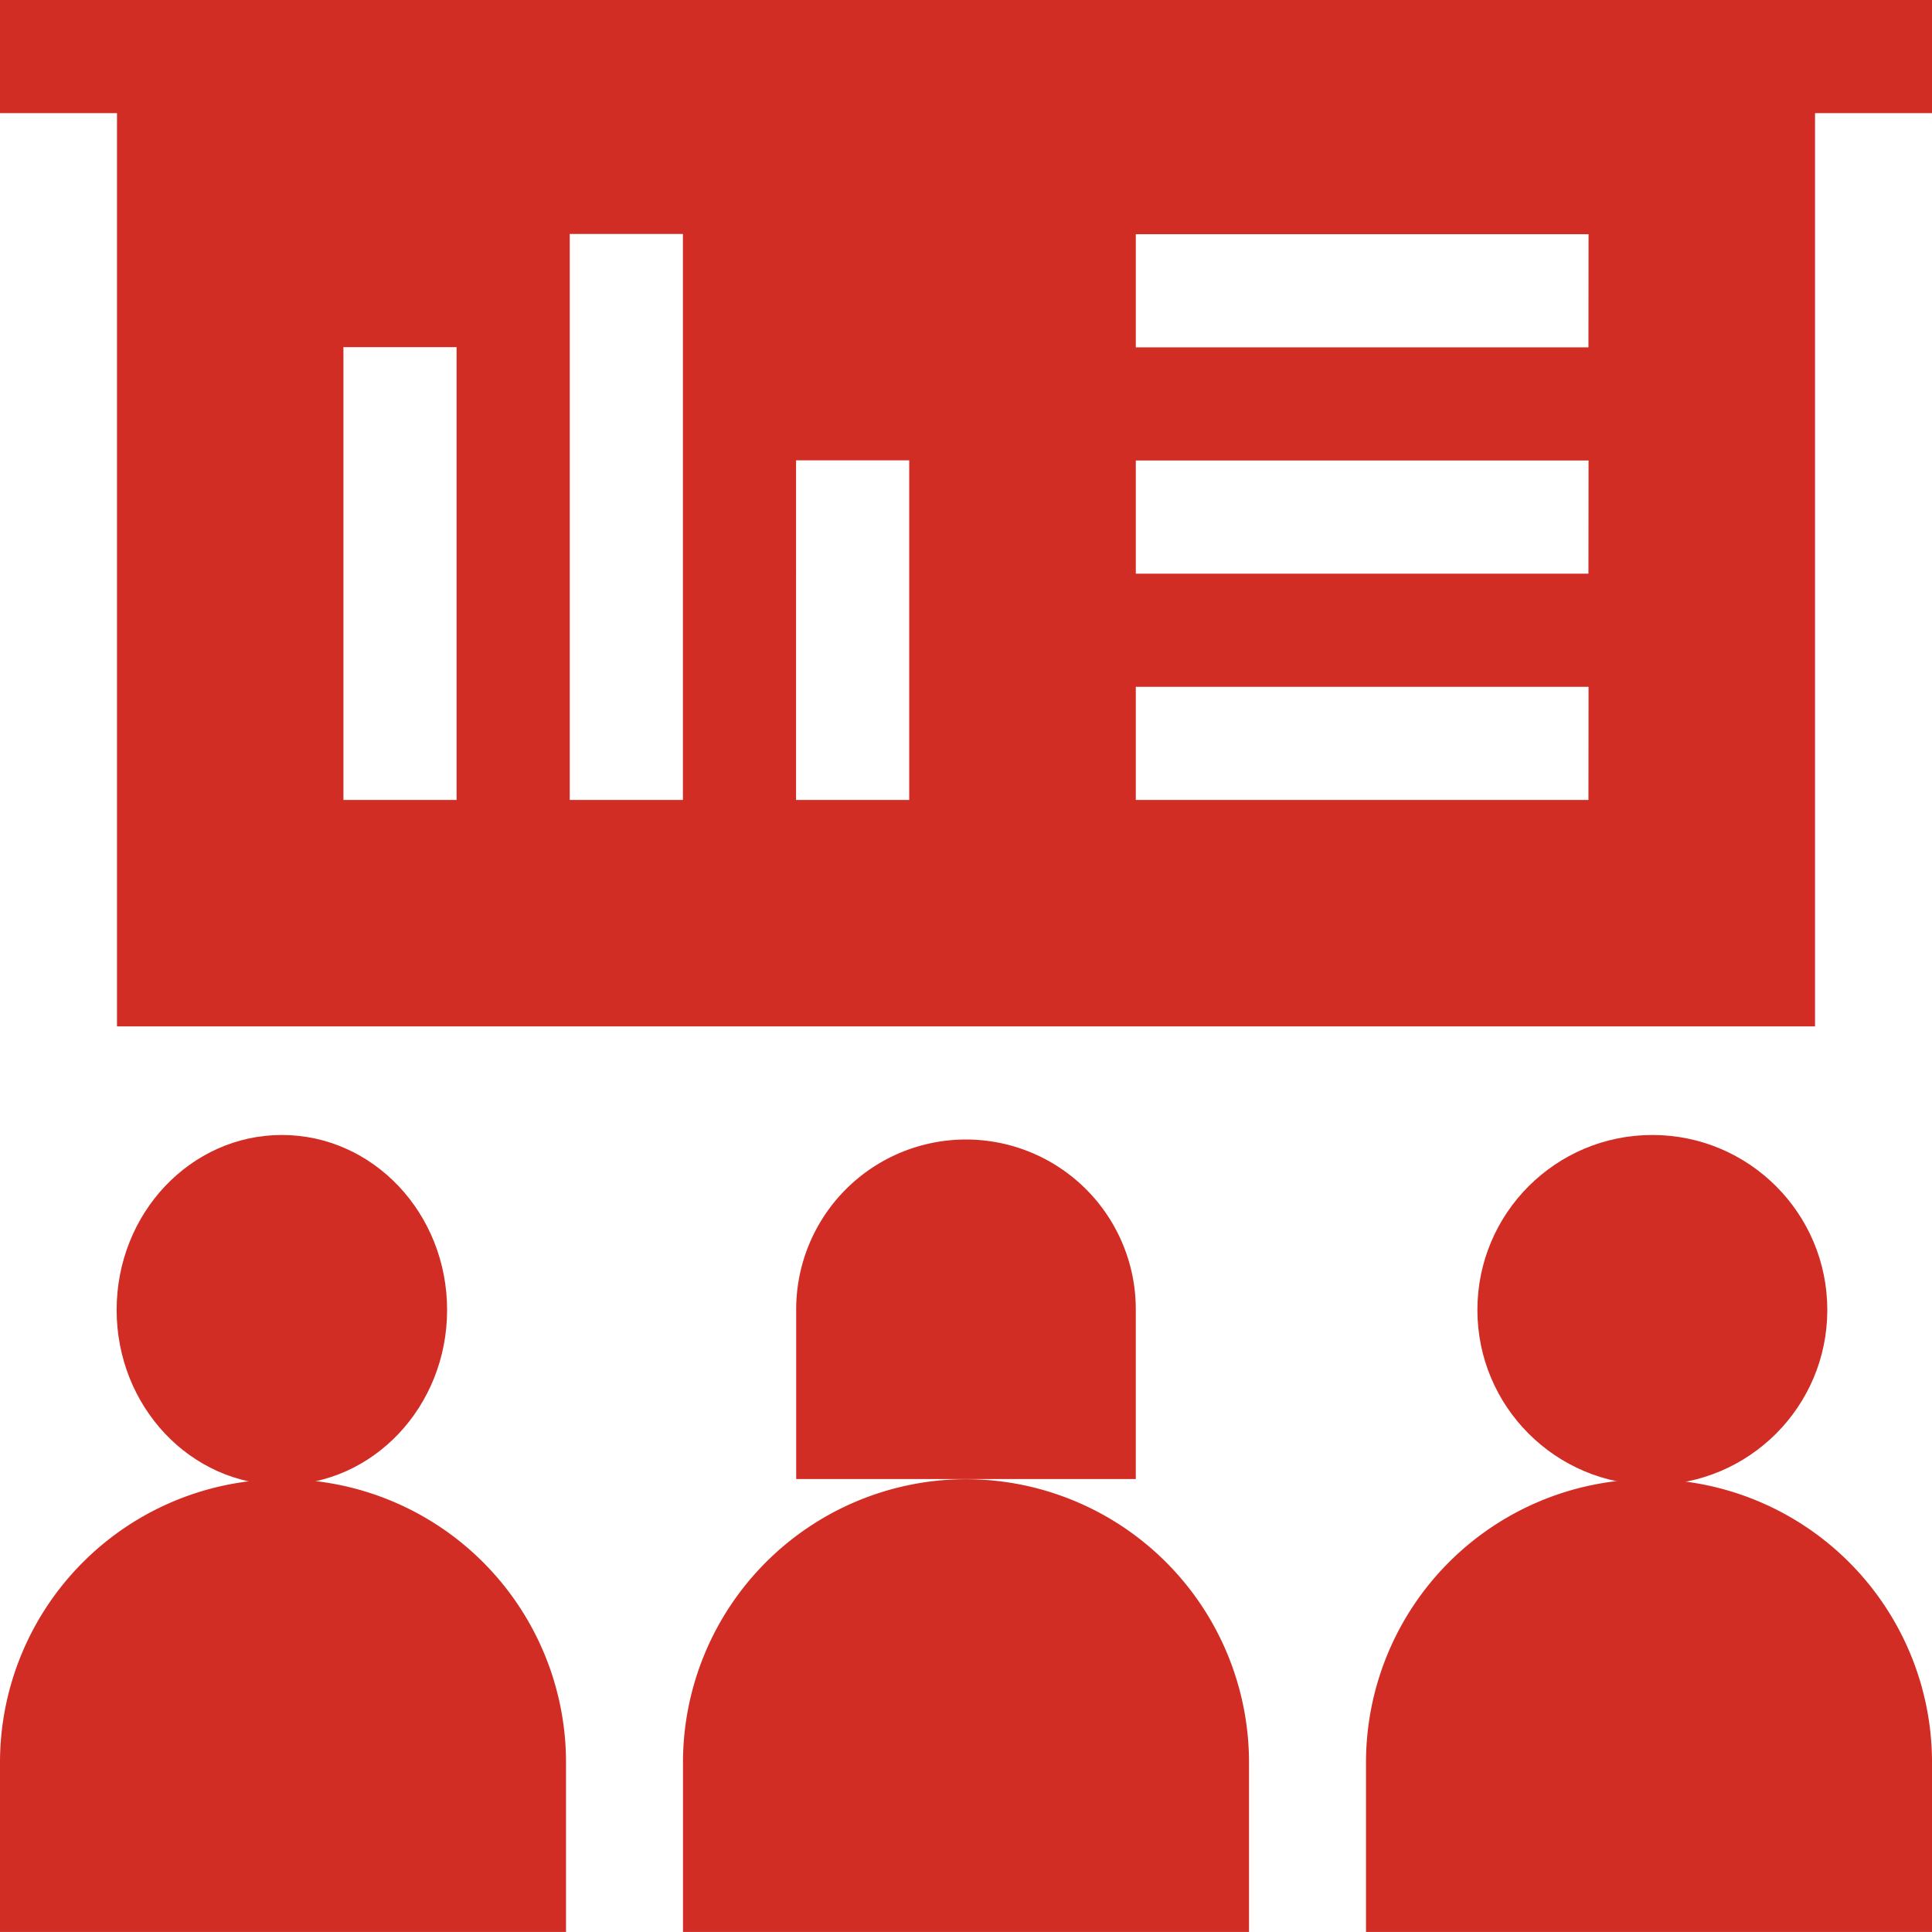 <svg id="seminar" xmlns="http://www.w3.org/2000/svg" width="88.783" height="88.783" viewBox="0 0 88.783 88.783">
  <ellipse id="楕円形_431" data-name="楕円形 431" cx="7.593" cy="8.04" rx="7.593" ry="8.04" transform="translate(5.36 52.157)" fill="#d22d25"/>
  <path id="パス_100695" data-name="パス 100695" d="M13.005,392A13.021,13.021,0,0,0,0,405.005v7.8H26.011v-7.8A13.021,13.021,0,0,0,13.005,392Z" transform="translate(0 -324.025)" fill="#d22d25"/>
  <path id="パス_100696" data-name="パス 100696" d="M194.005,392A13.021,13.021,0,0,0,181,405.005v7.8h26.011v-7.8A13.021,13.021,0,0,0,194.005,392Z" transform="translate(-149.614 -324.025)" fill="#d22d25"/>
  <path id="パス_100697" data-name="パス 100697" d="M226.606,309.8a7.8,7.8,0,1,0-15.606,0v7.8h15.606Z" transform="translate(-174.412 -249.632)" fill="#d22d25"/>
  <circle id="楕円形_432" data-name="楕円形 432" cx="8.04" cy="8.04" r="8.04" transform="translate(67.892 52.157)" fill="#d22d25"/>
  <path id="パス_100698" data-name="パス 100698" d="M375.005,392A13.021,13.021,0,0,0,362,405.005v7.8h26.011v-7.8A13.02,13.02,0,0,0,375.005,392Z" transform="translate(-299.227 -324.025)" fill="#d22d25"/>
  <path id="パス_100699" data-name="パス 100699" d="M0,0V5.2H5.376V47.166H83.408V5.2h5.376V0ZM20.982,36.762h-5.2V15.953h5.2Zm10.4,0h-5.2V10.751h5.2Zm10.4,0h-5.2V21.155h5.2Zm31.213,0H52.195v-5.2H73Zm0-10.4H52.195v-5.2H73Zm0-10.4H52.195v-5.2H73Z" fill="#d22d25"/>
</svg>
